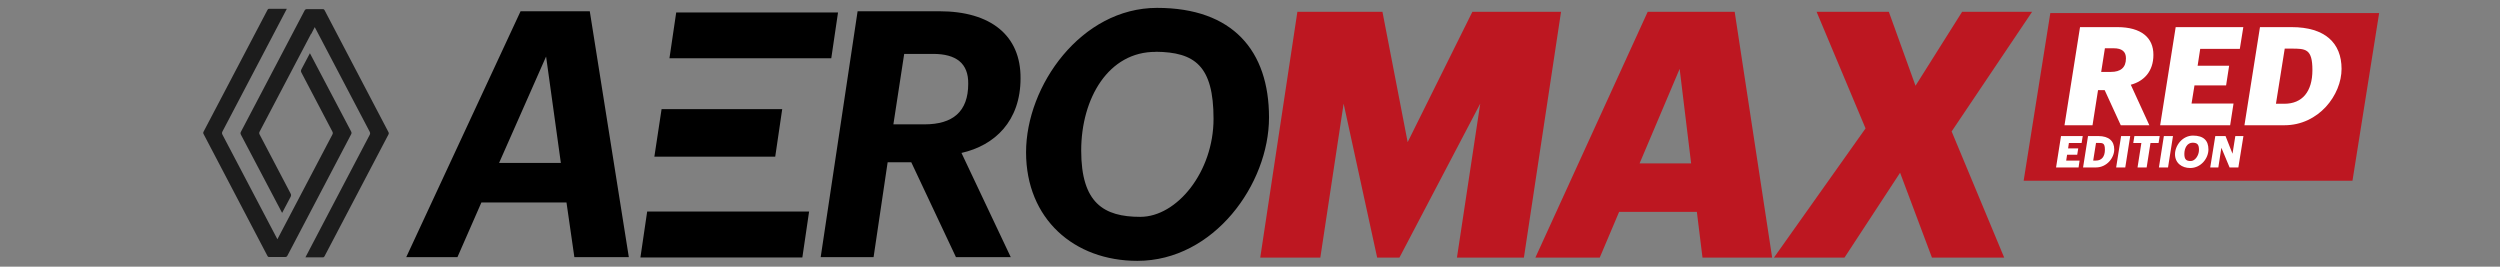 <?xml version="1.0" encoding="UTF-8"?>
<svg id="Layer_1" xmlns="http://www.w3.org/2000/svg" xmlns:xlink="http://www.w3.org/1999/xlink" version="1.1" viewBox="0 0 2221.6 237">
  <rect x="0" y="0" width="2221.6" height="237" fill="#808080" stroke="none"/>
  <!-- Generator: Adobe Illustrator 29.5.1, SVG Export Plug-In . SVG Version: 2.1.0 Build 141)  -->
  <defs>
    <style>
      .st0 {
        fill: none;
      }

      .st1 {
        fill: #1c1c1c;
      }

      .st2 {
        clip-path: url(#clippath-1);
      }

      .st3 {
        clip-path: url(#clippath-3);
      }

      .st4 {
        clip-path: url(#clippath-4);
      }

      .st5 {
        clip-path: url(#clippath-2);
      }

      .st6 {
        fill: #fff;
      }

      .st7 {
        fill: #bd1721;
      }

      .st8 {
        clip-path: url(#clippath);
      }
    </style>
    <clipPath id="clippath">
      <rect class="st0" x="361" y="-5.5" width="2541" height="265.6"/>
    </clipPath>
    <clipPath id="clippath-1">
      <rect class="st0" x="1798.3" y="11.6" width="315.9" height="149"/>
    </clipPath>
    <clipPath id="clippath-2">
      <rect class="st0" x="1798.3" y="11.6" width="315.9" height="149"/>
    </clipPath>
    <clipPath id="clippath-3">
      <rect class="st0" x="1798.3" y="11.6" width="315.9" height="149"/>
    </clipPath>
    <clipPath id="clippath-4">
      <rect class="st0" x="1798.3" y="11.6" width="315.9" height="149"/>
    </clipPath>
  </defs>
  <polygon class="st7" points="1152.9 10.5 1228.5 10.5 1250.9 126.3 1308.4 10.5 1387.2 10.5 1354.2 228.9 1294.7 228.9 1315.4 92.1 1243.6 228.9 1223.8 228.9 1194 92.1 1173.3 228.9 1119.9 228.9 1152.9 10.5"/>
  <path class="st7" d="M1457,145.2h45.8l-10.2-84-35.6,84h0ZM1508,188.3h-69.2l-17.2,40.6h-57.2l99.8-218.4h77.3l33.3,218.4h-61.9l-5-40.6h0Z"/>
  <polygon class="st7" points="1657.8 114.1 1614.3 10.5 1678.5 10.5 1702.2 76.2 1743.6 10.5 1805.8 10.5 1734.3 116.8 1781 228.9 1716.8 228.9 1688.5 153.5 1639.1 228.9 1576.4 228.9 1657.8 114.1"/>
  <path d="M485.3,50.4l13.1,94.4h-54.9l41.7-94.4h0ZM462.6,10l-101.6,218.5h45.5l21.3-48.6h75.6l7,48.6h48.4l-34.7-218.5h-61.6.1Z"/>
  <g class="st8">
    <g>
      <path d="M821.6,110.5c25.1,0,38.8-11.3,38.8-36,.3-18.3-10.8-26.6-31.2-26.6h-25.7l-9.6,62.6h27.7ZM762.1,10h72.7c45.8,0,72.4,21.7,72.1,59.6,0,37.9-22.8,59.6-52.5,66.3l43.8,92.6h-48.7l-39.7-84.3h-21l-12.5,84.3h-47l32.8-218.5h0Z"/>
      <path d="M1027.1,46.1c-42-.3-66.3,41.2-66.3,87.7s19.9,58.9,52.5,58.9,65.1-40,65.1-87.1-16.6-59.3-51.4-59.6M1010.7,231.8c-56.3,0-98.9-37.3-98.9-96.5S960.8,7,1028.2,7s99.5,38.2,99.5,97.4-49,127.4-117,127.4"/>
    </g>
  </g>
  <polygon points="587.9 97 581.5 139.2 688.9 139.2 695.1 97 587.9 97"/>
  <polygon points="738.7 51.8 744.7 11.1 600.9 11.1 594.9 51.8 738.7 51.8"/>
  <polygon points="713 228.8 719 188 575.1 188 569.1 228.8 713 228.8"/>
  <path class="st1" d="M254.8,8c-2.8,5.4-40.8,77.7-57.1,108.8-.6,1.1-.5,1.9,0,2.9,16,30.5,48.5,92.3,48.8,92.9.3-.6,32.8-62.4,48.8-92.9.6-1.1.6-1.8,0-2.9-9.2-17.4-18.3-34.8-27.4-52.2-.6-1.1-.6-1.9,0-3.1,2.5-4.6,4.9-9.3,7.5-14.2.4.6,24.6,46.9,36.6,69.5.5,1,.5,1.7,0,2.6-18.8,35.9-37.7,71.7-56.5,107.6-.5,1-1,1.4-2.2,1.4-4.7,0-9.3,0-14,0-.9,0-1.3-.3-1.7-1.1-18.9-36.1-37.8-72.1-56.7-108.2-.4-.7-.4-1.3,0-2.1,18.9-36.1,37.8-72.1,56.8-108.2.2-.5.8-1,1.2-1,5.2,0,10.4,0,15.9,0"/>
  <path class="st1" d="M276.4,30.1c-8.7,16.5-32.5,61.9-45.6,86.7-.6,1.1-.6,1.8,0,2.9,9.2,17.4,18.3,34.8,27.4,52.2.6,1.1.6,1.9,0,3.1-2.5,4.6-4.9,9.3-7.5,14.2-.3-.6-24.6-46.8-36.6-69.5-.5-1-.5-1.7,0-2.6,18.9-35.9,37.7-71.7,56.5-107.6.5-1,1-1.4,2.2-1.4,4.7,0,9.3,0,14,0,.9,0,1.3.3,1.7,1.1,18.9,36.1,37.8,72.1,56.7,108.2.4.8.4,1.3,0,2.1-18.9,36-37.8,72.1-56.8,108.2-.2.5-.8,1-1.2,1-5.2,0-10.4,0-15.8,0,.4-.7,38.3-73.2,57.1-108.8.6-1.1.5-1.9,0-2.9-16-30.5-48.5-92.3-48.8-92.9,0,.1-1.2,2.4-3.2,6.2"/>
  <g>
    <polygon class="st7" points="1822 11.6 1798.3 160.6 2090.5 160.6 2114.2 11.6 1822 11.6"/>
    <g class="st2">
      <path class="st6" d="M1875.9,63.9c8.4,0,13.3-3.7,13.3-12,.1-6.1-3.7-9-10.8-9h-7.9l-3.3,21h8.8ZM1848.4,24.1h33.2c21.2,0,32.1,9.4,32,24.7,0,14.6-8.4,23.4-20.1,26.5l16.5,36h-25.4l-14.3-31.2h-5.9l-4.9,31.2h-24.9l13.8-87.2Z"/>
    </g>
    <polygon class="st6" points="1933.4 24.1 1919.6 111.3 1981.8 111.3 1984.8 92 1947.5 92 1950.1 75.9 1978.2 75.9 1980.9 58.4 1952.9 58.4 1955.2 43.4 1990.4 43.4 1993.5 24.1 1933.4 24.1"/>
    <g class="st5">
      <path class="st6" d="M2030,92.2c15.9,0,24.9-10.8,24.9-29.9s-6-19.1-19-19.1h-5.6l-7.8,49h7.5ZM2008.2,24.1h28.2c29.6,0,44.4,14,44.4,37.1s-20.2,50.1-50.8,50.1h-35.5l13.8-87.2Z"/>
    </g>
    <polygon class="st6" points="1831.5 120.9 1827.1 148.8 1847.1 148.8 1848 142.7 1836.1 142.7 1836.9 137.5 1845.9 137.5 1846.8 131.9 1837.8 131.9 1838.5 127.1 1849.8 127.1 1850.8 120.9 1831.5 120.9"/>
    <g class="st3">
      <path class="st6" d="M1862.5,142.7c5.1,0,8-3.5,8-9.6s-1.9-6.1-6.1-6.1h-1.8l-2.5,15.7h2.4ZM1855.6,120.9h9c9.5,0,14.2,4.5,14.2,11.9s-6.5,16-16.3,16h-11.4l4.4-27.9Z"/>
    </g>
    <polygon class="st6" points="1884.9 120.9 1880.5 148.8 1888.6 148.8 1893 120.9 1884.9 120.9"/>
    <polygon class="st6" points="1896.7 120.9 1895.7 127.1 1902.9 127.1 1899.5 148.8 1907.6 148.8 1911 127.1 1918.2 127.1 1919.2 120.9 1896.7 120.9"/>
    <polygon class="st6" points="1922.9 120.9 1918.5 148.8 1926.6 148.8 1931 120.9 1922.9 120.9"/>
    <g class="st4">
      <path class="st6" d="M1948.5,126.8c-4.9,0-7.4,4.8-7.4,10s2,6.3,5.7,6.3,7.3-4.8,7.3-9.9-1.7-6.3-5.6-6.4M1946.3,149.3c-7.4,0-13.5-4.4-13.5-12.2s6.6-16.6,16-16.6,13.7,4.4,13.7,12.3-6.6,16.5-16.2,16.5"/>
    </g>
    <polygon class="st6" points="1986.4 120.9 1983.9 136.6 1977.7 120.9 1968.6 120.9 1964.1 148.8 1971.3 148.8 1974 131.3 1981.3 148.8 1989.1 148.8 1993.6 120.9 1986.4 120.9"/>
  </g>
</svg>
